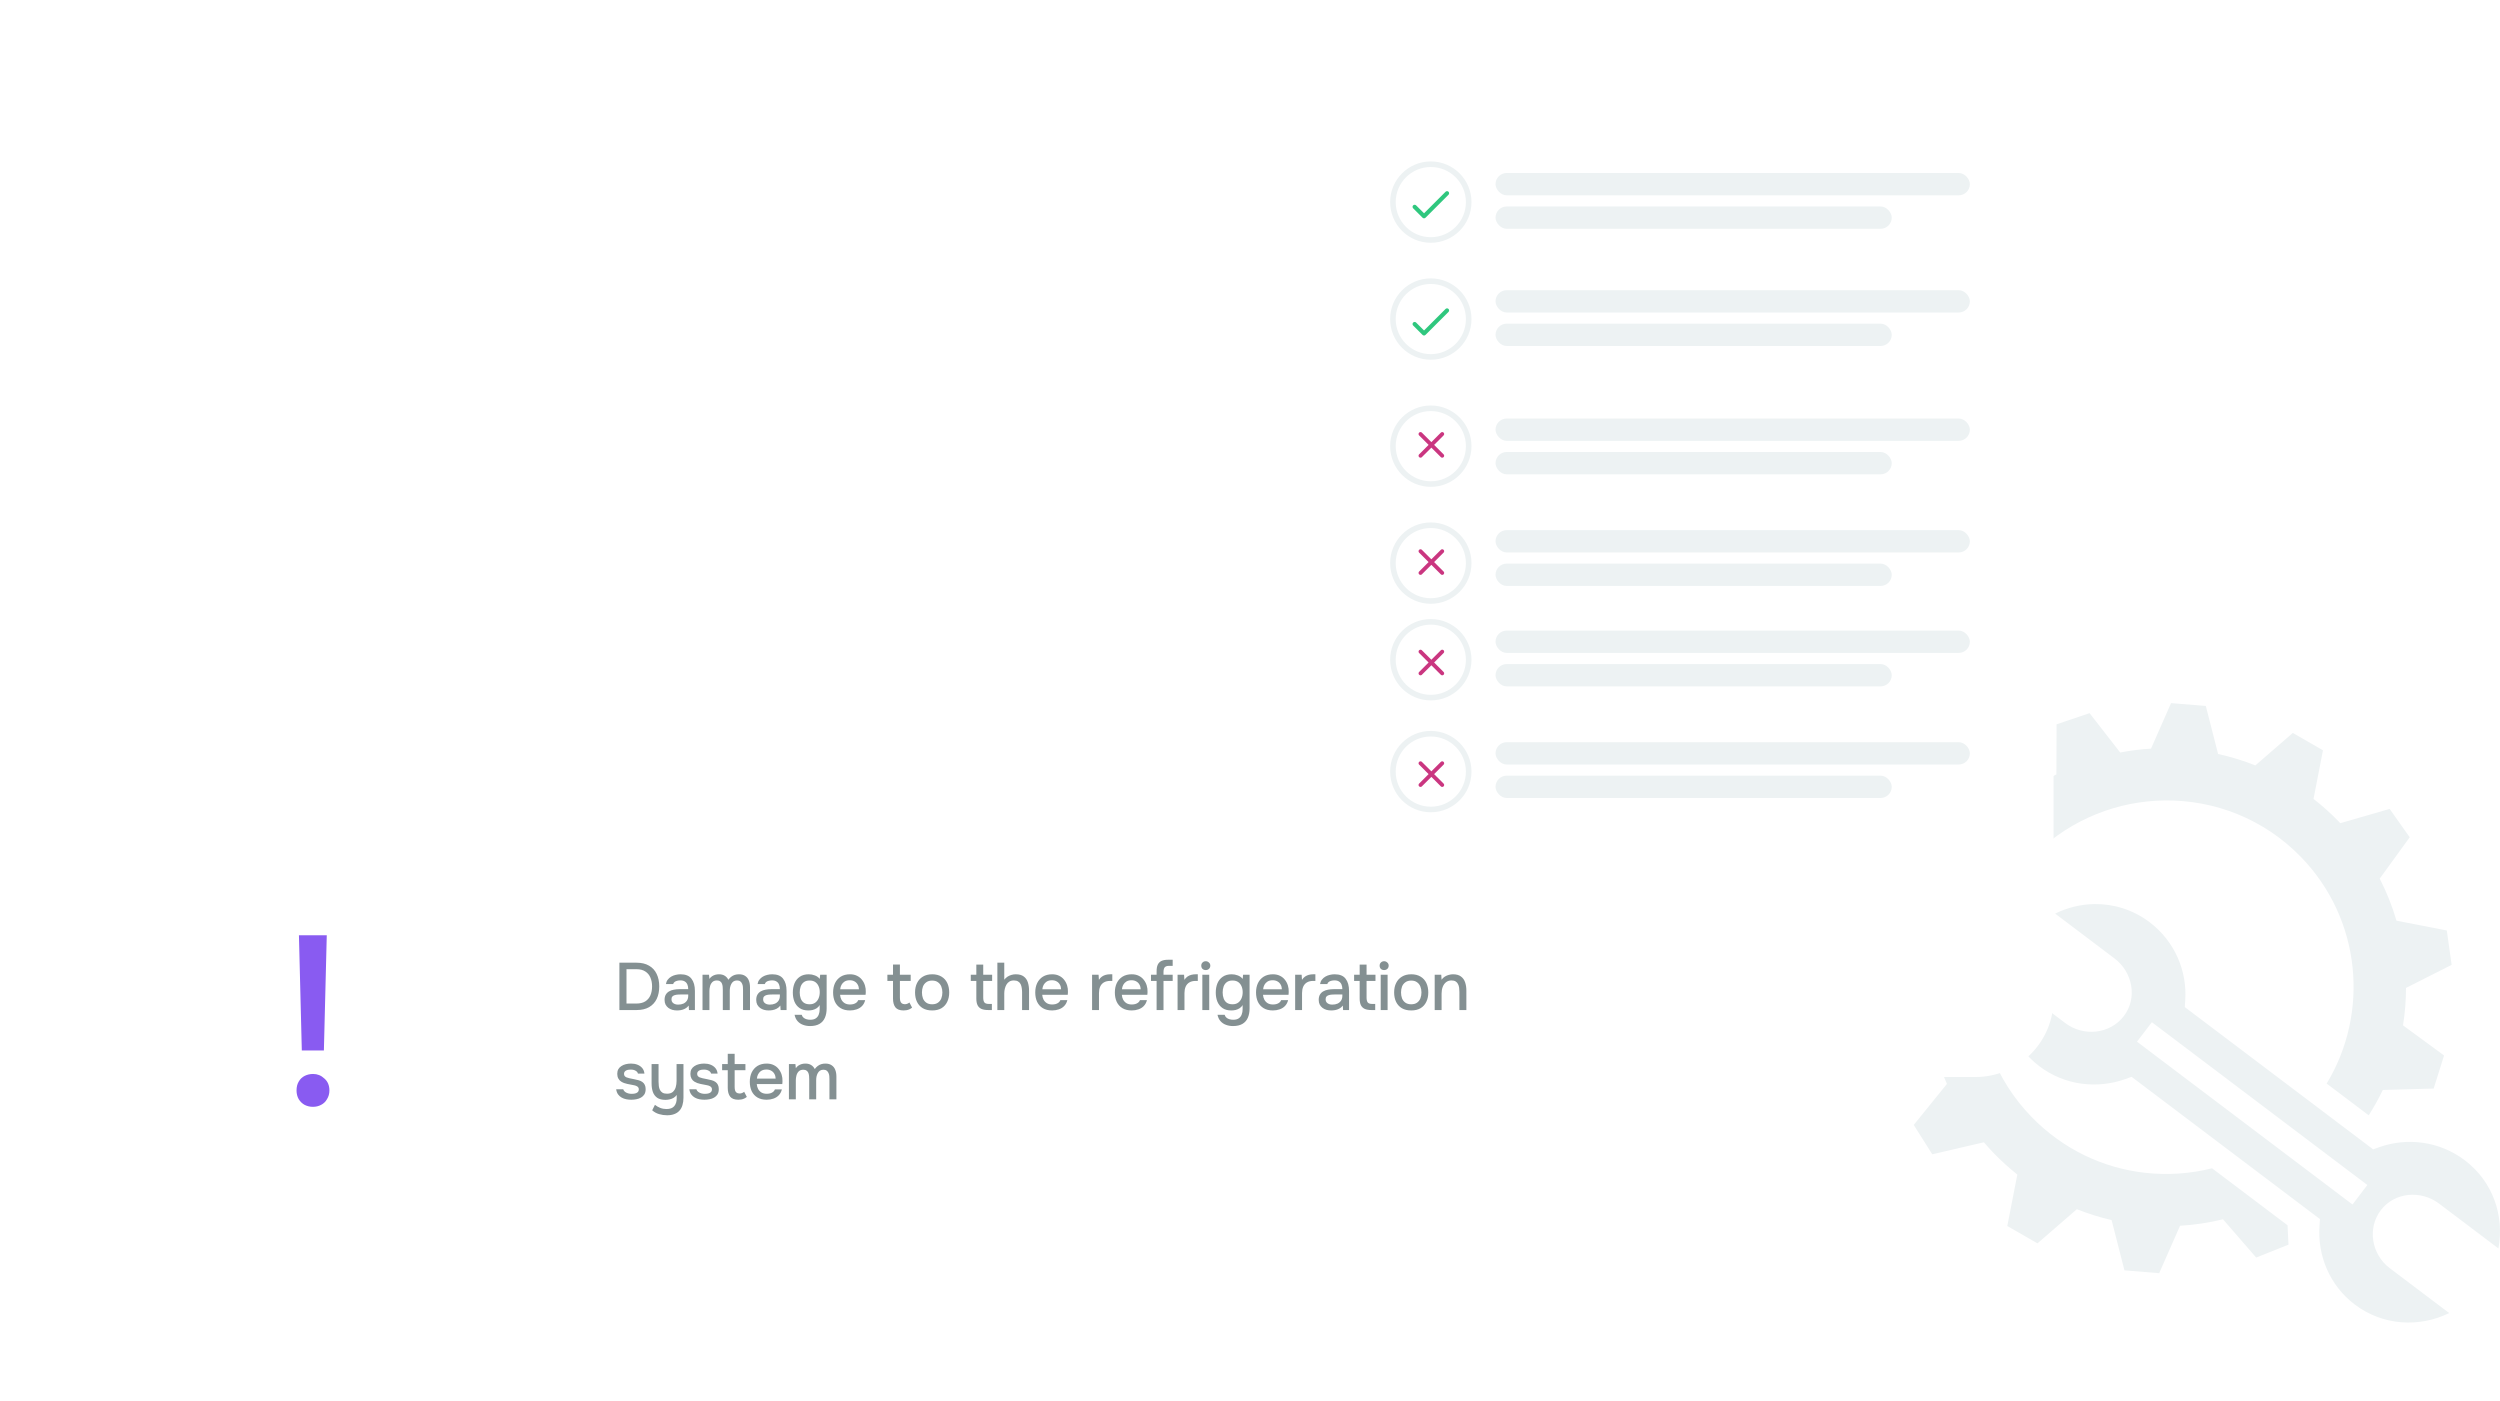 <?xml version="1.0" encoding="UTF-8"?> <svg xmlns="http://www.w3.org/2000/svg" width="448" height="251" viewBox="0 0 448 251" fill="none"><path d="M389.052 126L385.466 134.152C383.61 134.264 381.762 134.497 379.936 134.849L374.45 127.796L368.538 129.797L368.508 138.77C366.003 140.052 363.603 141.602 361.335 143.41L352.979 139.665L348.7 144.195L352.979 152.273C351.614 154.211 350.414 156.258 349.393 158.395L340.218 158.644L338.355 164.574L345.763 170.007C345.408 172.207 345.235 174.43 345.225 176.656L337 180.805L337.861 186.962L346.889 188.722C347.429 190.603 348.098 192.445 348.892 194.235L342.943 201.588L346.263 206.851L355.512 204.696C356.097 205.381 356.704 206.049 357.33 206.697C358.64 208.045 360.034 209.309 361.506 210.479L359.709 219.701L365.114 222.81L372.175 216.688C374.196 217.497 376.276 218.149 378.398 218.638L380.703 227.648L386.925 228.154L390.665 219.657C393.25 219.502 395.826 219.118 398.36 218.499L404.303 225.353L410.097 223.044L409.928 219.569L396.401 209.358C392.463 210.349 388.38 210.614 384.369 210.164C376.887 209.324 369.696 205.96 364.053 200.15C351.156 186.87 351.524 165.744 364.864 152.904C371.325 146.684 379.635 143.529 387.955 143.44C396.813 143.344 405.678 146.723 412.329 153.571C423.152 164.716 424.628 181.483 416.938 194.176L424.471 199.865C425.408 198.402 426.254 196.885 427.004 195.32L436.112 195.07L437.975 189.14L430.62 183.744C430.975 181.526 431.154 179.283 431.157 177.037L439.33 172.902L438.469 166.744L429.449 164.985C428.69 162.384 427.684 159.86 426.445 157.449L431.82 150.038L428.226 144.957L419.376 147.516C419.265 147.398 419.157 147.279 419.044 147.164C417.651 145.729 416.16 144.391 414.582 143.161L416.276 134.452L410.87 131.344L404.155 137.165C401.981 136.294 399.748 135.616 397.483 135.112L395.282 126.506L389.052 126ZM375.349 162.009C372.912 162.036 370.496 162.632 368.28 163.716L378.935 171.766C382.158 174.2 383.072 178.826 380.599 182.073C378.125 185.322 373.375 185.81 370.106 183.341L359.458 175.299C358.368 181.115 360.433 187.278 365.489 191.097C370.024 194.521 375.844 195.163 380.857 193.37L381.983 192.966L382.933 193.685L414.788 217.745L415.737 218.463L415.656 219.651C415.271 224.941 417.445 230.35 421.982 233.777C427.038 237.596 433.562 237.912 438.895 235.302L428.248 227.26C424.979 224.791 424.176 220.104 426.65 216.858C429.125 213.611 433.846 213.244 437.069 215.677L447.717 223.719C448.805 217.905 446.749 211.74 441.694 207.922C437.143 204.483 431.369 203.802 426.385 205.568L425.266 205.964L424.316 205.245L392.461 181.186L391.512 180.468L391.593 179.288C391.958 174.036 389.743 168.686 385.194 165.249C382.238 163.017 378.779 161.97 375.349 162.009L375.349 162.009ZM385.614 183.18L424.228 212.349L421.569 215.846L382.948 186.669L385.614 183.18Z" fill="#EDF2F3"></path><g filter="url(#filter0_d_746_5212)"><rect x="240" y="18" width="128" height="164" rx="14" fill="white"></rect></g><circle cx="256.401" cy="36.217" r="6.789" stroke="#EDF2F3"></circle><circle cx="256.401" cy="57.175" r="6.789" stroke="#EDF2F3"></circle><circle cx="256.401" cy="79.954" r="6.789" stroke="#EDF2F3"></circle><circle cx="256.401" cy="100.911" r="6.789" stroke="#EDF2F3"></circle><circle cx="256.401" cy="118.224" r="6.789" stroke="#EDF2F3"></circle><circle cx="256.401" cy="138.27" r="6.789" stroke="#EDF2F3"></circle><rect x="268" y="75" width="85" height="4" rx="2" fill="#EDF2F3"></rect><rect x="268" y="95" width="85" height="4" rx="2" fill="#EDF2F3"></rect><rect x="268" y="113" width="85" height="4" rx="2" fill="#EDF2F3"></rect><rect x="268" y="133" width="85" height="4" rx="2" fill="#EDF2F3"></rect><rect x="268" y="31" width="85" height="4" rx="2" fill="#EDF2F3"></rect><rect x="268" y="52" width="85" height="4" rx="2" fill="#EDF2F3"></rect><rect x="268" y="37" width="71" height="4" rx="2" fill="#EDF2F3"></rect><rect x="268" y="58" width="71" height="4" rx="2" fill="#EDF2F3"></rect><rect x="268" y="81" width="71" height="4" rx="2" fill="#EDF2F3"></rect><rect x="268" y="101" width="71" height="4" rx="2" fill="#EDF2F3"></rect><rect x="268" y="119" width="71" height="4" rx="2" fill="#EDF2F3"></rect><rect x="268" y="139" width="71" height="4" rx="2" fill="#EDF2F3"></rect><path d="M258.444 98.778L254.555 102.667M254.555 98.778L258.444 102.667" stroke="#CA3680" stroke-width="0.7" stroke-linecap="round" stroke-linejoin="round"></path><path d="M258.444 77.778L254.555 81.667M254.555 77.778L258.444 81.667" stroke="#CA3680" stroke-width="0.7" stroke-linecap="round" stroke-linejoin="round"></path><path d="M258.444 136.778L254.555 140.667M254.555 136.778L258.444 140.667" stroke="#CA3680" stroke-width="0.7" stroke-linecap="round" stroke-linejoin="round"></path><path d="M258.444 116.778L254.555 120.667M254.555 116.778L258.444 120.667" stroke="#CA3680" stroke-width="0.7" stroke-linecap="round" stroke-linejoin="round"></path><path d="M255.187 38.22L253.764 36.797C253.694 36.729 253.599 36.691 253.501 36.692C253.402 36.693 253.308 36.732 253.239 36.802C253.169 36.871 253.13 36.966 253.129 37.064C253.128 37.162 253.166 37.257 253.234 37.328L254.922 39.015C254.992 39.086 255.087 39.125 255.187 39.125C255.286 39.125 255.382 39.086 255.452 39.015L259.577 34.89C259.645 34.819 259.683 34.725 259.682 34.626C259.681 34.528 259.642 34.434 259.572 34.364C259.503 34.295 259.409 34.255 259.31 34.255C259.212 34.254 259.117 34.292 259.047 34.36L255.187 38.22Z" fill="#2FC77E"></path><path d="M255.187 59.22L253.764 57.797C253.694 57.729 253.599 57.691 253.501 57.692C253.402 57.693 253.308 57.732 253.239 57.802C253.169 57.871 253.13 57.966 253.129 58.064C253.128 58.162 253.166 58.257 253.234 58.328L254.922 60.015C254.992 60.086 255.087 60.125 255.187 60.125C255.286 60.125 255.382 60.086 255.452 60.015L259.577 55.89C259.645 55.819 259.683 55.725 259.682 55.626C259.681 55.528 259.642 55.434 259.572 55.364C259.503 55.295 259.409 55.255 259.31 55.255C259.212 55.254 259.117 55.292 259.047 55.36L255.187 59.22Z" fill="#2FC77E"></path><g filter="url(#filter1_d_746_5212)"><rect x="29" y="156" width="55" height="55" rx="10" fill="white"></rect></g><path d="M54.085 188.239L53.569 167.599H58.557L58.041 188.239H54.085ZM56.063 198.344C55.547 198.344 55.06 198.229 54.601 198C54.171 197.771 53.813 197.427 53.526 196.968C53.268 196.509 53.139 195.993 53.139 195.42C53.139 194.789 53.268 194.259 53.526 193.829C53.784 193.37 54.142 193.026 54.601 192.797C55.06 192.568 55.561 192.453 56.106 192.453C56.88 192.453 57.554 192.725 58.127 193.27C58.729 193.786 59.03 194.503 59.03 195.42C59.03 195.993 58.887 196.509 58.6 196.968C58.342 197.427 57.984 197.771 57.525 198C57.095 198.229 56.608 198.344 56.063 198.344Z" fill="#895BF1"></path><g filter="url(#filter2_d_746_5212)"><rect x="93" y="156" width="191" height="55" rx="10" fill="white"></rect></g><path d="M110.996 181V172.516H114.068C114.956 172.516 115.7 172.692 116.3 173.044C116.908 173.388 117.364 173.88 117.668 174.52C117.98 175.152 118.136 175.9 118.136 176.764C118.136 177.628 117.984 178.376 117.68 179.008C117.376 179.64 116.92 180.132 116.312 180.484C115.712 180.828 114.968 181 114.08 181H110.996ZM112.268 179.836H114.02C114.676 179.836 115.212 179.708 115.628 179.452C116.044 179.188 116.352 178.828 116.552 178.372C116.752 177.908 116.852 177.372 116.852 176.764C116.852 176.172 116.752 175.644 116.552 175.18C116.36 174.716 116.056 174.352 115.64 174.088C115.232 173.816 114.704 173.68 114.056 173.68H112.268V179.836ZM121.324 181.072C121.036 181.072 120.756 181.036 120.484 180.964C120.22 180.884 119.984 180.768 119.776 180.616C119.568 180.456 119.4 180.26 119.272 180.028C119.152 179.788 119.092 179.508 119.092 179.188C119.092 178.804 119.164 178.488 119.308 178.24C119.46 177.984 119.66 177.788 119.908 177.652C120.156 177.508 120.44 177.408 120.76 177.352C121.088 177.288 121.428 177.256 121.78 177.256H123.328C123.328 176.944 123.28 176.672 123.184 176.44C123.088 176.2 122.936 176.016 122.728 175.888C122.528 175.752 122.26 175.684 121.924 175.684C121.724 175.684 121.532 175.708 121.348 175.756C121.172 175.796 121.02 175.864 120.892 175.96C120.764 176.056 120.676 176.184 120.628 176.344H119.332C119.38 176.04 119.488 175.78 119.656 175.564C119.824 175.34 120.032 175.156 120.28 175.012C120.528 174.868 120.792 174.764 121.072 174.7C121.36 174.628 121.652 174.592 121.948 174.592C122.86 174.592 123.516 174.86 123.916 175.396C124.324 175.924 124.528 176.652 124.528 177.58V181H123.46L123.412 180.196C123.228 180.444 123.008 180.632 122.752 180.76C122.504 180.888 122.256 180.972 122.008 181.012C121.76 181.052 121.532 181.072 121.324 181.072ZM121.516 180.028C121.876 180.028 122.192 179.968 122.464 179.848C122.736 179.72 122.948 179.54 123.1 179.308C123.252 179.068 123.328 178.788 123.328 178.468V178.204H122.2C121.968 178.204 121.74 178.212 121.516 178.228C121.3 178.236 121.1 178.268 120.916 178.324C120.74 178.372 120.596 178.456 120.484 178.576C120.38 178.696 120.328 178.868 120.328 179.092C120.328 179.308 120.384 179.484 120.496 179.62C120.608 179.756 120.756 179.86 120.94 179.932C121.124 179.996 121.316 180.028 121.516 180.028ZM125.891 181V174.676H127.055L127.127 175.42C127.271 175.212 127.431 175.052 127.607 174.94C127.791 174.82 127.987 174.732 128.195 174.676C128.403 174.62 128.615 174.592 128.831 174.592C129.255 174.592 129.603 174.68 129.875 174.856C130.155 175.032 130.371 175.272 130.523 175.576C130.675 175.36 130.847 175.18 131.039 175.036C131.231 174.884 131.443 174.772 131.675 174.7C131.907 174.628 132.155 174.592 132.419 174.592C132.891 174.592 133.271 174.696 133.559 174.904C133.855 175.104 134.067 175.376 134.195 175.72C134.331 176.064 134.399 176.46 134.399 176.908V181H133.151V177.4C133.151 177.208 133.143 177.016 133.127 176.824C133.111 176.632 133.063 176.452 132.983 176.284C132.911 176.108 132.803 175.968 132.659 175.864C132.523 175.752 132.327 175.696 132.071 175.696C131.823 175.696 131.615 175.752 131.447 175.864C131.287 175.976 131.155 176.128 131.051 176.32C130.955 176.504 130.883 176.704 130.835 176.92C130.795 177.136 130.775 177.352 130.775 177.568V181H129.527V177.388C129.527 177.204 129.519 177.016 129.503 176.824C129.487 176.632 129.447 176.452 129.383 176.284C129.319 176.108 129.211 175.968 129.059 175.864C128.915 175.752 128.719 175.696 128.471 175.696C128.111 175.696 127.831 175.8 127.631 176.008C127.439 176.208 127.307 176.456 127.235 176.752C127.163 177.04 127.127 177.316 127.127 177.58V181H125.891ZM137.748 181.072C137.46 181.072 137.18 181.036 136.908 180.964C136.644 180.884 136.408 180.768 136.2 180.616C135.992 180.456 135.824 180.26 135.696 180.028C135.576 179.788 135.516 179.508 135.516 179.188C135.516 178.804 135.588 178.488 135.732 178.24C135.884 177.984 136.084 177.788 136.332 177.652C136.58 177.508 136.864 177.408 137.184 177.352C137.512 177.288 137.852 177.256 138.204 177.256H139.752C139.752 176.944 139.704 176.672 139.608 176.44C139.512 176.2 139.36 176.016 139.152 175.888C138.952 175.752 138.684 175.684 138.348 175.684C138.148 175.684 137.956 175.708 137.772 175.756C137.596 175.796 137.444 175.864 137.316 175.96C137.188 176.056 137.1 176.184 137.052 176.344H135.756C135.804 176.04 135.912 175.78 136.08 175.564C136.248 175.34 136.456 175.156 136.704 175.012C136.952 174.868 137.216 174.764 137.496 174.7C137.784 174.628 138.076 174.592 138.372 174.592C139.284 174.592 139.94 174.86 140.34 175.396C140.748 175.924 140.952 176.652 140.952 177.58V181H139.884L139.836 180.196C139.652 180.444 139.432 180.632 139.176 180.76C138.928 180.888 138.68 180.972 138.432 181.012C138.184 181.052 137.956 181.072 137.748 181.072ZM137.94 180.028C138.3 180.028 138.616 179.968 138.888 179.848C139.16 179.72 139.372 179.54 139.524 179.308C139.676 179.068 139.752 178.788 139.752 178.468V178.204H138.624C138.392 178.204 138.164 178.212 137.94 178.228C137.724 178.236 137.524 178.268 137.34 178.324C137.164 178.372 137.02 178.456 136.908 178.576C136.804 178.696 136.752 178.868 136.752 179.092C136.752 179.308 136.808 179.484 136.92 179.62C137.032 179.756 137.18 179.86 137.364 179.932C137.548 179.996 137.74 180.028 137.94 180.028ZM145.159 183.868C144.711 183.868 144.295 183.796 143.911 183.652C143.527 183.516 143.199 183.296 142.927 182.992C142.663 182.696 142.483 182.316 142.387 181.852H143.671C143.727 182.068 143.835 182.24 143.995 182.368C144.155 182.504 144.343 182.6 144.559 182.656C144.775 182.712 144.991 182.74 145.207 182.74C145.615 182.74 145.943 182.656 146.191 182.488C146.439 182.32 146.615 182.092 146.719 181.804C146.831 181.524 146.887 181.204 146.887 180.844V180.112C146.751 180.344 146.571 180.532 146.347 180.676C146.123 180.82 145.883 180.924 145.627 180.988C145.379 181.044 145.123 181.072 144.859 181.072C144.211 181.072 143.683 180.928 143.275 180.64C142.867 180.352 142.563 179.968 142.363 179.488C142.171 179 142.075 178.46 142.075 177.868C142.075 177.26 142.175 176.708 142.375 176.212C142.583 175.716 142.899 175.324 143.323 175.036C143.747 174.74 144.283 174.592 144.931 174.592C145.307 174.592 145.671 174.66 146.023 174.796C146.375 174.924 146.667 175.132 146.899 175.42L146.971 174.676H148.135V180.7C148.135 181.348 148.031 181.908 147.823 182.38C147.615 182.86 147.291 183.228 146.851 183.484C146.411 183.74 145.847 183.868 145.159 183.868ZM145.087 179.968C145.487 179.968 145.819 179.872 146.083 179.68C146.355 179.48 146.559 179.216 146.695 178.888C146.831 178.56 146.899 178.2 146.899 177.808C146.899 177.408 146.831 177.052 146.695 176.74C146.559 176.42 146.359 176.168 146.095 175.984C145.831 175.8 145.491 175.708 145.075 175.708C144.643 175.708 144.299 175.808 144.043 176.008C143.787 176.2 143.599 176.46 143.479 176.788C143.367 177.108 143.311 177.464 143.311 177.856C143.311 178.256 143.371 178.616 143.491 178.936C143.611 179.256 143.799 179.508 144.055 179.692C144.319 179.876 144.663 179.968 145.087 179.968ZM152.315 181.072C151.651 181.072 151.095 180.936 150.647 180.664C150.199 180.392 149.859 180.016 149.627 179.536C149.403 179.048 149.291 178.488 149.291 177.856C149.291 177.216 149.407 176.652 149.639 176.164C149.879 175.676 150.223 175.292 150.671 175.012C151.127 174.732 151.675 174.592 152.315 174.592C152.803 174.592 153.227 174.684 153.587 174.868C153.947 175.044 154.243 175.284 154.475 175.588C154.715 175.892 154.891 176.232 155.003 176.608C155.115 176.976 155.163 177.36 155.147 177.76C155.147 177.848 155.143 177.932 155.135 178.012C155.127 178.092 155.119 178.176 155.111 178.264H150.539C150.563 178.584 150.643 178.876 150.779 179.14C150.923 179.404 151.123 179.616 151.379 179.776C151.635 179.928 151.951 180.004 152.327 180.004C152.535 180.004 152.735 179.98 152.927 179.932C153.127 179.876 153.303 179.792 153.455 179.68C153.615 179.56 153.727 179.408 153.791 179.224H155.039C154.935 179.648 154.747 180 154.475 180.28C154.211 180.552 153.887 180.752 153.503 180.88C153.127 181.008 152.731 181.072 152.315 181.072ZM150.563 177.28H153.923C153.915 176.968 153.843 176.692 153.707 176.452C153.571 176.204 153.383 176.012 153.143 175.876C152.903 175.732 152.615 175.66 152.279 175.66C151.911 175.66 151.603 175.736 151.355 175.888C151.115 176.04 150.927 176.24 150.791 176.488C150.663 176.728 150.587 176.992 150.563 177.28ZM161.923 181.072C161.243 181.072 160.755 180.888 160.459 180.52C160.171 180.144 160.027 179.62 160.027 178.948V175.78H159.019V174.676H160.027V172.84H161.263V174.676H163.195V175.78H161.263V178.744C161.263 178.968 161.283 179.172 161.323 179.356C161.371 179.54 161.459 179.684 161.587 179.788C161.715 179.892 161.899 179.948 162.139 179.956C162.323 179.956 162.483 179.924 162.619 179.86C162.763 179.796 162.879 179.724 162.967 179.644L163.447 180.568C163.295 180.688 163.135 180.788 162.967 180.868C162.807 180.94 162.639 180.992 162.463 181.024C162.287 181.056 162.107 181.072 161.923 181.072ZM167.038 181.072C166.382 181.072 165.826 180.94 165.37 180.676C164.914 180.404 164.566 180.024 164.326 179.536C164.094 179.048 163.978 178.484 163.978 177.844C163.978 177.196 164.098 176.632 164.338 176.152C164.578 175.664 164.926 175.284 165.382 175.012C165.838 174.732 166.394 174.592 167.05 174.592C167.706 174.592 168.262 174.732 168.718 175.012C169.174 175.284 169.518 175.664 169.75 176.152C169.982 176.64 170.098 177.208 170.098 177.856C170.098 178.488 169.978 179.048 169.738 179.536C169.506 180.024 169.162 180.404 168.706 180.676C168.258 180.94 167.702 181.072 167.038 181.072ZM167.038 179.968C167.47 179.968 167.818 179.872 168.082 179.68C168.354 179.488 168.554 179.232 168.682 178.912C168.81 178.584 168.874 178.228 168.874 177.844C168.874 177.46 168.81 177.108 168.682 176.788C168.554 176.468 168.354 176.212 168.082 176.02C167.818 175.82 167.47 175.72 167.038 175.72C166.614 175.72 166.266 175.82 165.994 176.02C165.722 176.212 165.522 176.468 165.394 176.788C165.274 177.108 165.214 177.46 165.214 177.844C165.214 178.236 165.274 178.592 165.394 178.912C165.522 179.232 165.722 179.488 165.994 179.68C166.266 179.872 166.614 179.968 167.038 179.968ZM177.083 181C176.587 181 176.183 180.932 175.871 180.796C175.559 180.652 175.327 180.428 175.175 180.124C175.031 179.82 174.959 179.424 174.959 178.936V175.78H173.963V174.676H174.959V172.852H176.195V174.676H177.791V175.78H176.195V178.78C176.195 179.156 176.263 179.44 176.399 179.632C176.535 179.816 176.819 179.908 177.251 179.908H177.743V181H177.083ZM178.729 181V172.516H179.965V175.564C180.133 175.348 180.325 175.168 180.541 175.024C180.765 174.88 181.005 174.772 181.261 174.7C181.517 174.628 181.773 174.592 182.029 174.592C182.637 174.592 183.113 174.724 183.457 174.988C183.801 175.244 184.045 175.592 184.189 176.032C184.333 176.472 184.405 176.968 184.405 177.52V181H183.157V177.808C183.157 177.552 183.137 177.3 183.097 177.052C183.065 176.804 183.001 176.58 182.905 176.38C182.809 176.172 182.661 176.008 182.461 175.888C182.269 175.76 182.009 175.696 181.681 175.696C181.369 175.696 181.101 175.764 180.877 175.9C180.661 176.036 180.485 176.22 180.349 176.452C180.221 176.676 180.125 176.924 180.061 177.196C179.997 177.46 179.965 177.724 179.965 177.988V181H178.729ZM188.541 181.072C187.877 181.072 187.321 180.936 186.873 180.664C186.425 180.392 186.085 180.016 185.853 179.536C185.629 179.048 185.517 178.488 185.517 177.856C185.517 177.216 185.633 176.652 185.865 176.164C186.105 175.676 186.449 175.292 186.897 175.012C187.353 174.732 187.901 174.592 188.541 174.592C189.029 174.592 189.453 174.684 189.813 174.868C190.173 175.044 190.469 175.284 190.701 175.588C190.941 175.892 191.117 176.232 191.229 176.608C191.341 176.976 191.389 177.36 191.373 177.76C191.373 177.848 191.369 177.932 191.361 178.012C191.353 178.092 191.345 178.176 191.337 178.264H186.765C186.789 178.584 186.869 178.876 187.005 179.14C187.149 179.404 187.349 179.616 187.605 179.776C187.861 179.928 188.177 180.004 188.553 180.004C188.761 180.004 188.961 179.98 189.153 179.932C189.353 179.876 189.529 179.792 189.681 179.68C189.841 179.56 189.953 179.408 190.017 179.224H191.265C191.161 179.648 190.973 180 190.701 180.28C190.437 180.552 190.113 180.752 189.729 180.88C189.353 181.008 188.957 181.072 188.541 181.072ZM186.789 177.28H190.149C190.141 176.968 190.069 176.692 189.933 176.452C189.797 176.204 189.609 176.012 189.369 175.876C189.129 175.732 188.841 175.66 188.505 175.66C188.137 175.66 187.829 175.736 187.581 175.888C187.341 176.04 187.153 176.24 187.017 176.488C186.889 176.728 186.813 176.992 186.789 177.28ZM195.701 181V174.676H196.865L196.925 175.588C197.085 175.34 197.269 175.144 197.477 175C197.685 174.856 197.913 174.752 198.161 174.688C198.409 174.624 198.669 174.592 198.941 174.592C199.013 174.592 199.081 174.592 199.145 174.592C199.209 174.592 199.269 174.592 199.325 174.592V175.78H198.941C198.485 175.78 198.105 175.872 197.801 176.056C197.505 176.24 197.285 176.496 197.141 176.824C197.005 177.152 196.937 177.528 196.937 177.952V181H195.701ZM202.806 181.072C202.142 181.072 201.586 180.936 201.138 180.664C200.69 180.392 200.35 180.016 200.118 179.536C199.894 179.048 199.782 178.488 199.782 177.856C199.782 177.216 199.898 176.652 200.13 176.164C200.37 175.676 200.714 175.292 201.162 175.012C201.618 174.732 202.166 174.592 202.806 174.592C203.294 174.592 203.718 174.684 204.078 174.868C204.438 175.044 204.734 175.284 204.966 175.588C205.206 175.892 205.382 176.232 205.494 176.608C205.606 176.976 205.654 177.36 205.638 177.76C205.638 177.848 205.634 177.932 205.626 178.012C205.618 178.092 205.61 178.176 205.602 178.264H201.03C201.054 178.584 201.134 178.876 201.27 179.14C201.414 179.404 201.614 179.616 201.87 179.776C202.126 179.928 202.442 180.004 202.818 180.004C203.026 180.004 203.226 179.98 203.418 179.932C203.618 179.876 203.794 179.792 203.946 179.68C204.106 179.56 204.218 179.408 204.282 179.224H205.53C205.426 179.648 205.238 180 204.966 180.28C204.702 180.552 204.378 180.752 203.994 180.88C203.618 181.008 203.222 181.072 202.806 181.072ZM201.054 177.28H204.414C204.406 176.968 204.334 176.692 204.198 176.452C204.062 176.204 203.874 176.012 203.634 175.876C203.394 175.732 203.106 175.66 202.77 175.66C202.402 175.66 202.094 175.736 201.846 175.888C201.606 176.04 201.418 176.24 201.282 176.488C201.154 176.728 201.078 176.992 201.054 177.28ZM207.264 181V175.78H206.256V174.676H207.264V174.04C207.264 173.56 207.332 173.172 207.468 172.876C207.612 172.572 207.832 172.348 208.128 172.204C208.432 172.06 208.828 171.988 209.316 171.988H210.144V173.08H209.46C209.212 173.08 209.016 173.124 208.872 173.212C208.736 173.292 208.64 173.416 208.584 173.584C208.528 173.744 208.5 173.94 208.5 174.172V174.676H210.144V175.78H208.5V181H207.264ZM211.021 181V174.676H212.185L212.245 175.588C212.405 175.34 212.589 175.144 212.797 175C213.005 174.856 213.233 174.752 213.481 174.688C213.729 174.624 213.989 174.592 214.261 174.592C214.333 174.592 214.401 174.592 214.465 174.592C214.529 174.592 214.589 174.592 214.645 174.592V175.78H214.261C213.805 175.78 213.425 175.872 213.121 176.056C212.825 176.24 212.605 176.496 212.461 176.824C212.325 177.152 212.257 177.528 212.257 177.952V181H211.021ZM215.459 181V174.676H216.695V181H215.459ZM216.071 173.836C215.831 173.836 215.635 173.764 215.483 173.62C215.339 173.468 215.267 173.276 215.267 173.044C215.267 172.812 215.343 172.624 215.495 172.48C215.647 172.328 215.839 172.252 216.071 172.252C216.287 172.252 216.475 172.328 216.635 172.48C216.803 172.624 216.887 172.812 216.887 173.044C216.887 173.276 216.807 173.468 216.647 173.62C216.495 173.764 216.303 173.836 216.071 173.836ZM220.949 183.868C220.501 183.868 220.085 183.796 219.701 183.652C219.317 183.516 218.989 183.296 218.717 182.992C218.453 182.696 218.273 182.316 218.177 181.852H219.461C219.517 182.068 219.625 182.24 219.785 182.368C219.945 182.504 220.133 182.6 220.349 182.656C220.565 182.712 220.781 182.74 220.997 182.74C221.405 182.74 221.733 182.656 221.981 182.488C222.229 182.32 222.405 182.092 222.509 181.804C222.621 181.524 222.677 181.204 222.677 180.844V180.112C222.541 180.344 222.361 180.532 222.137 180.676C221.913 180.82 221.673 180.924 221.417 180.988C221.169 181.044 220.913 181.072 220.649 181.072C220.001 181.072 219.473 180.928 219.065 180.64C218.657 180.352 218.353 179.968 218.153 179.488C217.961 179 217.865 178.46 217.865 177.868C217.865 177.26 217.965 176.708 218.165 176.212C218.373 175.716 218.689 175.324 219.113 175.036C219.537 174.74 220.073 174.592 220.721 174.592C221.097 174.592 221.461 174.66 221.813 174.796C222.165 174.924 222.457 175.132 222.689 175.42L222.761 174.676H223.925V180.7C223.925 181.348 223.821 181.908 223.613 182.38C223.405 182.86 223.081 183.228 222.641 183.484C222.201 183.74 221.637 183.868 220.949 183.868ZM220.877 179.968C221.277 179.968 221.609 179.872 221.873 179.68C222.145 179.48 222.349 179.216 222.485 178.888C222.621 178.56 222.689 178.2 222.689 177.808C222.689 177.408 222.621 177.052 222.485 176.74C222.349 176.42 222.149 176.168 221.885 175.984C221.621 175.8 221.281 175.708 220.865 175.708C220.433 175.708 220.089 175.808 219.833 176.008C219.577 176.2 219.389 176.46 219.269 176.788C219.157 177.108 219.101 177.464 219.101 177.856C219.101 178.256 219.161 178.616 219.281 178.936C219.401 179.256 219.589 179.508 219.845 179.692C220.109 179.876 220.453 179.968 220.877 179.968ZM228.105 181.072C227.441 181.072 226.885 180.936 226.437 180.664C225.989 180.392 225.649 180.016 225.417 179.536C225.193 179.048 225.081 178.488 225.081 177.856C225.081 177.216 225.197 176.652 225.429 176.164C225.669 175.676 226.013 175.292 226.461 175.012C226.917 174.732 227.465 174.592 228.105 174.592C228.593 174.592 229.017 174.684 229.377 174.868C229.737 175.044 230.033 175.284 230.265 175.588C230.505 175.892 230.681 176.232 230.793 176.608C230.905 176.976 230.953 177.36 230.937 177.76C230.937 177.848 230.933 177.932 230.925 178.012C230.917 178.092 230.909 178.176 230.901 178.264H226.329C226.353 178.584 226.433 178.876 226.569 179.14C226.713 179.404 226.913 179.616 227.169 179.776C227.425 179.928 227.741 180.004 228.117 180.004C228.325 180.004 228.525 179.98 228.717 179.932C228.917 179.876 229.093 179.792 229.245 179.68C229.405 179.56 229.517 179.408 229.581 179.224H230.829C230.725 179.648 230.537 180 230.265 180.28C230.001 180.552 229.677 180.752 229.293 180.88C228.917 181.008 228.521 181.072 228.105 181.072ZM226.353 177.28H229.713C229.705 176.968 229.633 176.692 229.497 176.452C229.361 176.204 229.173 176.012 228.933 175.876C228.693 175.732 228.405 175.66 228.069 175.66C227.701 175.66 227.393 175.736 227.145 175.888C226.905 176.04 226.717 176.24 226.581 176.488C226.453 176.728 226.377 176.992 226.353 177.28ZM232.091 181V174.676H233.255L233.315 175.588C233.475 175.34 233.659 175.144 233.867 175C234.075 174.856 234.303 174.752 234.551 174.688C234.799 174.624 235.059 174.592 235.331 174.592C235.403 174.592 235.471 174.592 235.535 174.592C235.599 174.592 235.659 174.592 235.715 174.592V175.78H235.331C234.875 175.78 234.495 175.872 234.191 176.056C233.895 176.24 233.675 176.496 233.531 176.824C233.395 177.152 233.327 177.528 233.327 177.952V181H232.091ZM238.546 181.072C238.258 181.072 237.978 181.036 237.706 180.964C237.442 180.884 237.206 180.768 236.998 180.616C236.79 180.456 236.622 180.26 236.494 180.028C236.374 179.788 236.314 179.508 236.314 179.188C236.314 178.804 236.386 178.488 236.53 178.24C236.682 177.984 236.882 177.788 237.13 177.652C237.378 177.508 237.662 177.408 237.982 177.352C238.31 177.288 238.65 177.256 239.002 177.256H240.55C240.55 176.944 240.502 176.672 240.406 176.44C240.31 176.2 240.158 176.016 239.95 175.888C239.75 175.752 239.482 175.684 239.146 175.684C238.946 175.684 238.754 175.708 238.57 175.756C238.394 175.796 238.242 175.864 238.114 175.96C237.986 176.056 237.898 176.184 237.85 176.344H236.554C236.602 176.04 236.71 175.78 236.878 175.564C237.046 175.34 237.254 175.156 237.502 175.012C237.75 174.868 238.014 174.764 238.294 174.7C238.582 174.628 238.874 174.592 239.17 174.592C240.082 174.592 240.738 174.86 241.138 175.396C241.546 175.924 241.75 176.652 241.75 177.58V181H240.682L240.634 180.196C240.45 180.444 240.23 180.632 239.974 180.76C239.726 180.888 239.478 180.972 239.23 181.012C238.982 181.052 238.754 181.072 238.546 181.072ZM238.738 180.028C239.098 180.028 239.414 179.968 239.686 179.848C239.958 179.72 240.17 179.54 240.322 179.308C240.474 179.068 240.55 178.788 240.55 178.468V178.204H239.422C239.19 178.204 238.962 178.212 238.738 178.228C238.522 178.236 238.322 178.268 238.138 178.324C237.962 178.372 237.818 178.456 237.706 178.576C237.602 178.696 237.55 178.868 237.55 179.092C237.55 179.308 237.606 179.484 237.718 179.62C237.83 179.756 237.978 179.86 238.162 179.932C238.346 179.996 238.538 180.028 238.738 180.028ZM245.777 181C245.281 181 244.877 180.932 244.565 180.796C244.253 180.652 244.021 180.428 243.869 180.124C243.725 179.82 243.653 179.424 243.653 178.936V175.78H242.657V174.676H243.653V172.852H244.889V174.676H246.485V175.78H244.889V178.78C244.889 179.156 244.957 179.44 245.093 179.632C245.229 179.816 245.513 179.908 245.945 179.908H246.437V181H245.777ZM247.423 181V174.676H248.659V181H247.423ZM248.035 173.836C247.795 173.836 247.599 173.764 247.447 173.62C247.303 173.468 247.231 173.276 247.231 173.044C247.231 172.812 247.307 172.624 247.459 172.48C247.611 172.328 247.803 172.252 248.035 172.252C248.251 172.252 248.439 172.328 248.599 172.48C248.767 172.624 248.851 172.812 248.851 173.044C248.851 173.276 248.771 173.468 248.611 173.62C248.459 173.764 248.267 173.836 248.035 173.836ZM252.889 181.072C252.233 181.072 251.677 180.94 251.221 180.676C250.765 180.404 250.417 180.024 250.177 179.536C249.945 179.048 249.829 178.484 249.829 177.844C249.829 177.196 249.949 176.632 250.189 176.152C250.429 175.664 250.777 175.284 251.233 175.012C251.689 174.732 252.245 174.592 252.901 174.592C253.557 174.592 254.113 174.732 254.569 175.012C255.025 175.284 255.369 175.664 255.601 176.152C255.833 176.64 255.949 177.208 255.949 177.856C255.949 178.488 255.829 179.048 255.589 179.536C255.357 180.024 255.013 180.404 254.557 180.676C254.109 180.94 253.553 181.072 252.889 181.072ZM252.889 179.968C253.321 179.968 253.669 179.872 253.933 179.68C254.205 179.488 254.405 179.232 254.533 178.912C254.661 178.584 254.725 178.228 254.725 177.844C254.725 177.46 254.661 177.108 254.533 176.788C254.405 176.468 254.205 176.212 253.933 176.02C253.669 175.82 253.321 175.72 252.889 175.72C252.465 175.72 252.117 175.82 251.845 176.02C251.573 176.212 251.373 176.468 251.245 176.788C251.125 177.108 251.065 177.46 251.065 177.844C251.065 178.236 251.125 178.592 251.245 178.912C251.373 179.232 251.573 179.488 251.845 179.68C252.117 179.872 252.465 179.968 252.889 179.968ZM257.097 181V174.676H258.273L258.333 175.564C258.493 175.332 258.685 175.148 258.909 175.012C259.133 174.868 259.373 174.764 259.629 174.7C259.885 174.628 260.133 174.592 260.373 174.592C260.981 174.592 261.457 174.724 261.801 174.988C262.153 175.244 262.401 175.592 262.545 176.032C262.697 176.464 262.773 176.956 262.773 177.508V181H261.525V177.76C261.525 177.504 261.509 177.252 261.477 177.004C261.445 176.756 261.377 176.536 261.273 176.344C261.177 176.144 261.037 175.988 260.853 175.876C260.669 175.756 260.421 175.696 260.109 175.696C259.725 175.696 259.401 175.8 259.137 176.008C258.873 176.216 258.673 176.496 258.537 176.848C258.401 177.2 258.333 177.596 258.333 178.036V181H257.097ZM113.12 197.072C112.824 197.072 112.528 197.044 112.232 196.988C111.936 196.932 111.66 196.832 111.404 196.688C111.148 196.544 110.932 196.352 110.756 196.112C110.58 195.864 110.468 195.56 110.42 195.2H111.68C111.744 195.392 111.856 195.548 112.016 195.668C112.184 195.788 112.368 195.876 112.568 195.932C112.776 195.988 112.98 196.016 113.18 196.016C113.3 196.016 113.432 196.008 113.576 195.992C113.728 195.976 113.872 195.94 114.008 195.884C114.144 195.828 114.256 195.748 114.344 195.644C114.432 195.532 114.476 195.384 114.476 195.2C114.476 195.056 114.436 194.936 114.356 194.84C114.284 194.744 114.18 194.668 114.044 194.612C113.916 194.548 113.76 194.5 113.576 194.468C113.216 194.388 112.828 194.312 112.412 194.24C112.004 194.16 111.644 194.024 111.332 193.832C111.22 193.76 111.12 193.68 111.032 193.592C110.944 193.496 110.868 193.388 110.804 193.268C110.74 193.148 110.692 193.02 110.66 192.884C110.628 192.748 110.612 192.6 110.612 192.44C110.612 192.112 110.676 191.832 110.804 191.6C110.94 191.368 111.124 191.18 111.356 191.036C111.588 190.884 111.852 190.772 112.148 190.7C112.444 190.628 112.756 190.592 113.084 190.592C113.508 190.592 113.892 190.66 114.236 190.796C114.58 190.932 114.864 191.132 115.088 191.396C115.312 191.66 115.444 191.992 115.484 192.392H114.32C114.272 192.176 114.132 192.004 113.9 191.876C113.676 191.74 113.392 191.672 113.048 191.672C112.928 191.672 112.796 191.68 112.652 191.696C112.516 191.712 112.384 191.748 112.256 191.804C112.128 191.86 112.024 191.94 111.944 192.044C111.864 192.14 111.824 192.268 111.824 192.428C111.824 192.58 111.86 192.708 111.932 192.812C112.012 192.916 112.124 193 112.268 193.064C112.42 193.128 112.592 193.18 112.784 193.22C113.056 193.284 113.348 193.344 113.66 193.4C113.98 193.456 114.24 193.516 114.44 193.58C114.704 193.652 114.928 193.756 115.112 193.892C115.304 194.028 115.448 194.2 115.544 194.408C115.648 194.616 115.7 194.868 115.7 195.164C115.7 195.548 115.624 195.864 115.472 196.112C115.32 196.352 115.116 196.544 114.86 196.688C114.612 196.832 114.332 196.932 114.02 196.988C113.716 197.044 113.416 197.072 113.12 197.072ZM119.537 199.856C119.049 199.856 118.577 199.788 118.121 199.652C117.665 199.524 117.249 199.296 116.873 198.968L117.365 197.984C117.653 198.216 117.969 198.4 118.313 198.536C118.665 198.672 119.037 198.74 119.429 198.74C120.077 198.74 120.545 198.564 120.833 198.212C121.121 197.86 121.265 197.4 121.265 196.832V196.22C121.121 196.42 120.941 196.588 120.725 196.724C120.517 196.852 120.285 196.944 120.029 197C119.773 197.064 119.513 197.096 119.249 197.096C118.633 197.096 118.141 196.972 117.773 196.724C117.413 196.468 117.153 196.12 116.993 195.68C116.841 195.24 116.765 194.732 116.765 194.156V190.676H118.013V193.856C118.013 194.112 118.029 194.368 118.061 194.624C118.093 194.88 118.161 195.112 118.265 195.32C118.369 195.52 118.521 195.684 118.721 195.812C118.921 195.932 119.193 195.992 119.537 195.992C119.969 195.992 120.309 195.888 120.557 195.68C120.805 195.464 120.981 195.184 121.085 194.84C121.189 194.488 121.241 194.108 121.241 193.7V190.676H122.477V196.7C122.477 197.196 122.417 197.64 122.297 198.032C122.185 198.424 122.005 198.756 121.757 199.028C121.517 199.3 121.213 199.504 120.845 199.64C120.485 199.784 120.049 199.856 119.537 199.856ZM126.228 197.072C125.932 197.072 125.636 197.044 125.34 196.988C125.044 196.932 124.768 196.832 124.512 196.688C124.256 196.544 124.04 196.352 123.864 196.112C123.688 195.864 123.576 195.56 123.528 195.2H124.788C124.852 195.392 124.964 195.548 125.124 195.668C125.292 195.788 125.476 195.876 125.676 195.932C125.884 195.988 126.088 196.016 126.288 196.016C126.408 196.016 126.54 196.008 126.684 195.992C126.836 195.976 126.98 195.94 127.116 195.884C127.252 195.828 127.364 195.748 127.452 195.644C127.54 195.532 127.584 195.384 127.584 195.2C127.584 195.056 127.544 194.936 127.464 194.84C127.392 194.744 127.288 194.668 127.152 194.612C127.024 194.548 126.868 194.5 126.684 194.468C126.324 194.388 125.936 194.312 125.52 194.24C125.112 194.16 124.752 194.024 124.44 193.832C124.328 193.76 124.228 193.68 124.14 193.592C124.052 193.496 123.976 193.388 123.912 193.268C123.848 193.148 123.8 193.02 123.768 192.884C123.736 192.748 123.72 192.6 123.72 192.44C123.72 192.112 123.784 191.832 123.912 191.6C124.048 191.368 124.232 191.18 124.464 191.036C124.696 190.884 124.96 190.772 125.256 190.7C125.552 190.628 125.864 190.592 126.192 190.592C126.616 190.592 127 190.66 127.344 190.796C127.688 190.932 127.972 191.132 128.196 191.396C128.42 191.66 128.552 191.992 128.592 192.392H127.428C127.38 192.176 127.24 192.004 127.008 191.876C126.784 191.74 126.5 191.672 126.156 191.672C126.036 191.672 125.904 191.68 125.76 191.696C125.624 191.712 125.492 191.748 125.364 191.804C125.236 191.86 125.132 191.94 125.052 192.044C124.972 192.14 124.932 192.268 124.932 192.428C124.932 192.58 124.968 192.708 125.04 192.812C125.12 192.916 125.232 193 125.376 193.064C125.528 193.128 125.7 193.18 125.892 193.22C126.164 193.284 126.456 193.344 126.768 193.4C127.088 193.456 127.348 193.516 127.548 193.58C127.812 193.652 128.036 193.756 128.22 193.892C128.412 194.028 128.556 194.2 128.652 194.408C128.756 194.616 128.808 194.868 128.808 195.164C128.808 195.548 128.732 195.864 128.58 196.112C128.428 196.352 128.224 196.544 127.968 196.688C127.72 196.832 127.44 196.932 127.128 196.988C126.824 197.044 126.524 197.072 126.228 197.072ZM132.309 197.072C131.629 197.072 131.141 196.888 130.845 196.52C130.557 196.144 130.413 195.62 130.413 194.948V191.78H129.405V190.676H130.413V188.84H131.649V190.676H133.581V191.78H131.649V194.744C131.649 194.968 131.669 195.172 131.709 195.356C131.757 195.54 131.845 195.684 131.973 195.788C132.101 195.892 132.285 195.948 132.525 195.956C132.709 195.956 132.869 195.924 133.005 195.86C133.149 195.796 133.265 195.724 133.353 195.644L133.833 196.568C133.681 196.688 133.521 196.788 133.353 196.868C133.193 196.94 133.025 196.992 132.849 197.024C132.673 197.056 132.493 197.072 132.309 197.072ZM137.388 197.072C136.724 197.072 136.168 196.936 135.72 196.664C135.272 196.392 134.932 196.016 134.7 195.536C134.476 195.048 134.364 194.488 134.364 193.856C134.364 193.216 134.48 192.652 134.712 192.164C134.952 191.676 135.296 191.292 135.744 191.012C136.2 190.732 136.748 190.592 137.388 190.592C137.876 190.592 138.3 190.684 138.66 190.868C139.02 191.044 139.316 191.284 139.548 191.588C139.788 191.892 139.964 192.232 140.076 192.608C140.188 192.976 140.236 193.36 140.22 193.76C140.22 193.848 140.216 193.932 140.208 194.012C140.2 194.092 140.192 194.176 140.184 194.264H135.612C135.636 194.584 135.716 194.876 135.852 195.14C135.996 195.404 136.196 195.616 136.452 195.776C136.708 195.928 137.024 196.004 137.4 196.004C137.608 196.004 137.808 195.98 138 195.932C138.2 195.876 138.376 195.792 138.528 195.68C138.688 195.56 138.8 195.408 138.864 195.224H140.112C140.008 195.648 139.82 196 139.548 196.28C139.284 196.552 138.96 196.752 138.576 196.88C138.2 197.008 137.804 197.072 137.388 197.072ZM135.636 193.28H138.996C138.988 192.968 138.916 192.692 138.78 192.452C138.644 192.204 138.456 192.012 138.216 191.876C137.976 191.732 137.688 191.66 137.352 191.66C136.984 191.66 136.676 191.736 136.428 191.888C136.188 192.04 136 192.24 135.864 192.488C135.736 192.728 135.66 192.992 135.636 193.28ZM141.375 197V190.676H142.539L142.611 191.42C142.755 191.212 142.915 191.052 143.091 190.94C143.275 190.82 143.471 190.732 143.679 190.676C143.887 190.62 144.099 190.592 144.315 190.592C144.739 190.592 145.087 190.68 145.359 190.856C145.639 191.032 145.855 191.272 146.007 191.576C146.159 191.36 146.331 191.18 146.523 191.036C146.715 190.884 146.927 190.772 147.159 190.7C147.391 190.628 147.639 190.592 147.903 190.592C148.375 190.592 148.755 190.696 149.043 190.904C149.339 191.104 149.551 191.376 149.679 191.72C149.815 192.064 149.883 192.46 149.883 192.908V197H148.635V193.4C148.635 193.208 148.627 193.016 148.611 192.824C148.595 192.632 148.547 192.452 148.467 192.284C148.395 192.108 148.287 191.968 148.143 191.864C148.007 191.752 147.811 191.696 147.555 191.696C147.307 191.696 147.099 191.752 146.931 191.864C146.771 191.976 146.639 192.128 146.535 192.32C146.439 192.504 146.367 192.704 146.319 192.92C146.279 193.136 146.259 193.352 146.259 193.568V197H145.011V193.388C145.011 193.204 145.003 193.016 144.987 192.824C144.971 192.632 144.931 192.452 144.867 192.284C144.803 192.108 144.695 191.968 144.543 191.864C144.399 191.752 144.203 191.696 143.955 191.696C143.595 191.696 143.315 191.8 143.115 192.008C142.923 192.208 142.791 192.456 142.719 192.752C142.647 193.04 142.611 193.316 142.611 193.58V197H141.375Z" fill="#849092"></path><defs><filter id="filter0_d_746_5212" x="211.5" y="0.5" width="185" height="221" filterUnits="userSpaceOnUse" color-interpolation-filters="sRGB"><feFlood flood-opacity="0" result="BackgroundImageFix"></feFlood><feColorMatrix in="SourceAlpha" type="matrix" values="0 0 0 0 0 0 0 0 0 0 0 0 0 0 0 0 0 0 127 0" result="hardAlpha"></feColorMatrix><feOffset dy="11"></feOffset><feGaussianBlur stdDeviation="14.25"></feGaussianBlur><feComposite in2="hardAlpha" operator="out"></feComposite><feColorMatrix type="matrix" values="0 0 0 0 0.083 0 0 0 0 0.103 0 0 0 0 0.108 0 0 0 0.06 0"></feColorMatrix><feBlend mode="normal" in2="BackgroundImageFix" result="effect1_dropShadow_746_5212"></feBlend><feBlend mode="normal" in="SourceGraphic" in2="effect1_dropShadow_746_5212" result="shape"></feBlend></filter><filter id="filter1_d_746_5212" x="0.5" y="138.5" width="112" height="112" filterUnits="userSpaceOnUse" color-interpolation-filters="sRGB"><feFlood flood-opacity="0" result="BackgroundImageFix"></feFlood><feColorMatrix in="SourceAlpha" type="matrix" values="0 0 0 0 0 0 0 0 0 0 0 0 0 0 0 0 0 0 127 0" result="hardAlpha"></feColorMatrix><feOffset dy="11"></feOffset><feGaussianBlur stdDeviation="14.25"></feGaussianBlur><feComposite in2="hardAlpha" operator="out"></feComposite><feColorMatrix type="matrix" values="0 0 0 0 0.083 0 0 0 0 0.103 0 0 0 0 0.108 0 0 0 0.06 0"></feColorMatrix><feBlend mode="normal" in2="BackgroundImageFix" result="effect1_dropShadow_746_5212"></feBlend><feBlend mode="normal" in="SourceGraphic" in2="effect1_dropShadow_746_5212" result="shape"></feBlend></filter><filter id="filter2_d_746_5212" x="64.5" y="138.5" width="248" height="112" filterUnits="userSpaceOnUse" color-interpolation-filters="sRGB"><feFlood flood-opacity="0" result="BackgroundImageFix"></feFlood><feColorMatrix in="SourceAlpha" type="matrix" values="0 0 0 0 0 0 0 0 0 0 0 0 0 0 0 0 0 0 127 0" result="hardAlpha"></feColorMatrix><feOffset dy="11"></feOffset><feGaussianBlur stdDeviation="14.25"></feGaussianBlur><feComposite in2="hardAlpha" operator="out"></feComposite><feColorMatrix type="matrix" values="0 0 0 0 0.083 0 0 0 0 0.103 0 0 0 0 0.108 0 0 0 0.06 0"></feColorMatrix><feBlend mode="normal" in2="BackgroundImageFix" result="effect1_dropShadow_746_5212"></feBlend><feBlend mode="normal" in="SourceGraphic" in2="effect1_dropShadow_746_5212" result="shape"></feBlend></filter></defs></svg> 